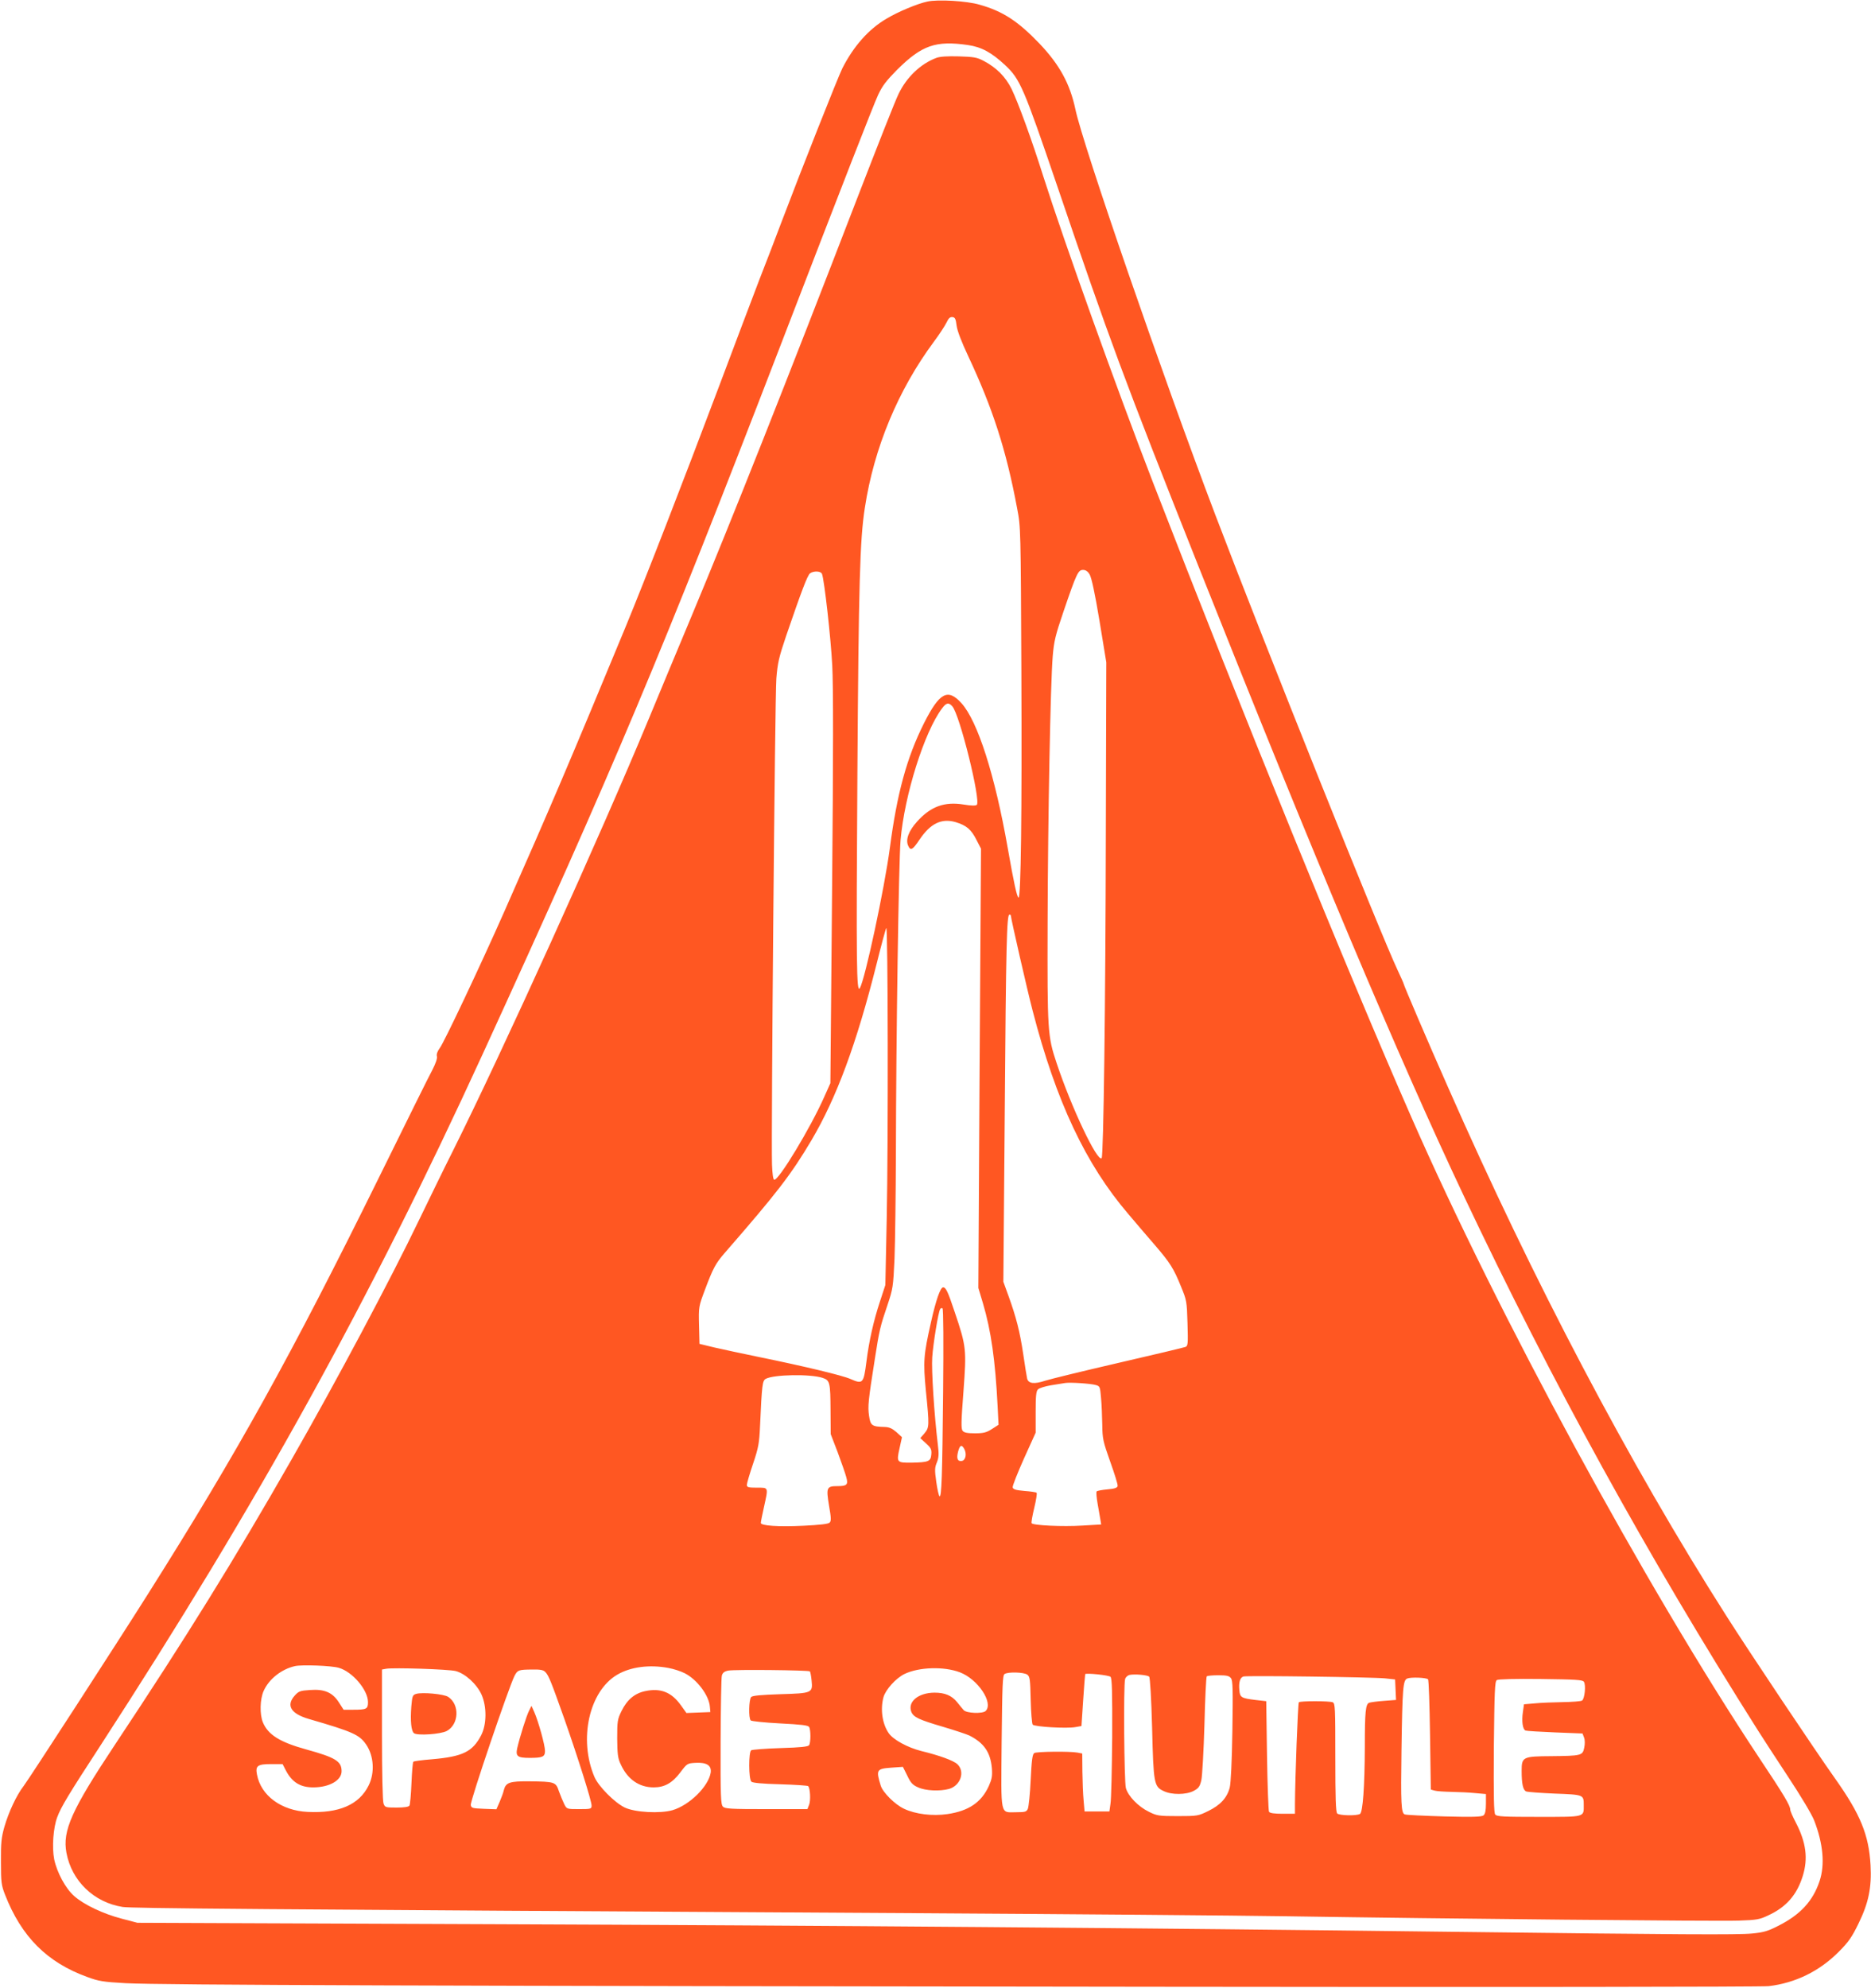 <?xml version="1.0" standalone="no"?>
<!DOCTYPE svg PUBLIC "-//W3C//DTD SVG 20010904//EN"
 "http://www.w3.org/TR/2001/REC-SVG-20010904/DTD/svg10.dtd">
<svg version="1.0" xmlns="http://www.w3.org/2000/svg"
 width="1205pt" height="1280pt" viewBox="0 0 1205 1280"
 preserveAspectRatio="xMidYMid meet">
<g transform="translate(0,1280) scale(0.1,-0.1)"
fill="#ff5722" stroke="none">
<path d="M5973 12790 c-63 -13 -190 -66 -263 -110 -115 -67 -213 -178 -285
-320 -28 -56 -265 -655 -390 -985 -37 -99 -103 -270 -146 -380 -42 -110 -158
-416 -257 -680 -232 -616 -472 -1235 -607 -1562 -349 -843 -481 -1154 -777
-1823 -153 -346 -388 -843 -415 -878 -16 -22 -23 -41 -19 -55 3 -13 -8 -45
-29 -86 -20 -36 -178 -356 -353 -711 -557 -1129 -900 -1748 -1481 -2668 -198
-314 -761 -1183 -798 -1232 -47 -61 -97 -168 -125 -265 -19 -67 -23 -103 -22
-225 0 -131 3 -151 26 -210 106 -272 271 -437 530 -531 73 -27 102 -32 248
-40 224 -12 2023 -18 6630 -23 2162 -3 3909 -1 3951 4 171 20 327 96 451 221
64 64 85 95 127 181 66 135 86 234 78 378 -11 194 -65 326 -227 555 -128 180
-554 817 -702 1050 -626 983 -1242 2153 -1795 3410 -131 296 -283 652 -283
660 0 3 -18 43 -39 88 -106 223 -852 2085 -1176 2937 -334 879 -851 2376 -899
2606 -35 165 -102 287 -231 423 -139 145 -237 209 -387 251 -82 24 -267 35
-335 20z m261 -280 c88 -13 152 -48 240 -130 96 -90 119 -144 334 -775 339
-997 428 -1237 910 -2450 757 -1904 1291 -3171 1709 -4055 567 -1199 1183
-2318 1896 -3445 28 -44 114 -177 192 -295 82 -124 154 -244 169 -283 58 -149
70 -285 35 -390 -43 -129 -123 -216 -265 -288 -68 -35 -96 -43 -170 -50 -89
-9 -461 -7 -1934 11 -1922 24 -4065 41 -6180 49 l-2285 9 -99 26 c-120 31
-245 90 -308 146 -55 48 -111 151 -129 237 -15 77 -6 204 20 272 24 65 75 149
275 456 1020 1572 1731 2857 2466 4460 839 1831 1154 2581 1907 4535 414 1076
606 1568 638 1638 28 60 53 92 122 162 160 159 249 190 457 160z"/>
<path d="M6030 12427 c-101 -38 -190 -123 -242 -230 -20 -39 -137 -337 -262
-660 -462 -1199 -814 -2087 -1071 -2702 -92 -220 -216 -517 -275 -660 -317
-764 -942 -2143 -1265 -2790 -58 -115 -153 -311 -213 -435 -188 -392 -535
-1043 -825 -1550 -366 -641 -681 -1149 -1136 -1834 -280 -422 -340 -555 -313
-698 34 -181 177 -319 362 -348 63 -9 742 -15 5100 -40 1004 -6 2084 -15 2400
-20 1011 -16 2777 -33 2909 -28 116 4 134 7 192 35 114 53 182 132 219 251 36
114 22 218 -44 345 -20 38 -36 75 -36 83 0 27 -40 94 -202 337 -732 1104
-1679 2847 -2238 4122 -412 938 -1089 2603 -1665 4090 -235 608 -568 1537
-706 1970 -75 238 -161 473 -204 562 -39 79 -98 138 -180 181 -43 23 -65 26
-160 29 -74 2 -122 -1 -145 -10z m131 -1724 c4 -33 31 -103 74 -195 158 -336
246 -607 316 -983 23 -118 23 -135 27 -1050 4 -922 -3 -1455 -18 -1455 -10 0
-31 97 -70 320 -82 467 -193 816 -298 932 -88 97 -141 69 -241 -129 -111 -221
-174 -453 -220 -804 -35 -262 -159 -842 -193 -902 -22 -37 -24 145 -16 1383 8
1223 16 1505 48 1710 59 387 215 760 445 1070 35 47 71 102 81 123 13 28 23
37 39 35 16 -2 21 -13 26 -55z m857 -1603 c12 -20 34 -122 63 -297 l44 -268
-3 -1090 c-2 -1124 -15 -2091 -27 -2103 -27 -28 -195 326 -290 612 -58 173
-60 206 -58 902 2 674 18 1538 33 1719 8 95 17 134 69 286 85 249 95 269 126
269 17 0 31 -9 43 -30z m-1724 4 c15 -38 57 -414 66 -589 7 -131 7 -578 -1
-1440 l-11 -1250 -38 -85 c-88 -200 -297 -546 -324 -537 -7 2 -12 41 -14 98
-6 183 19 3016 28 3129 8 100 16 136 63 275 98 286 137 390 154 403 24 17 70
15 77 -4z m839 -852 c48 -53 185 -608 158 -635 -6 -6 -37 -6 -84 2 -125 20
-213 -12 -301 -110 -54 -60 -75 -116 -57 -155 15 -35 29 -27 73 39 70 104 141
139 232 113 70 -21 101 -47 135 -115 l29 -56 -9 -1415 -8 -1414 30 -100 c52
-176 79 -365 94 -661 l6 -120 -42 -27 c-36 -23 -54 -28 -110 -28 -48 0 -70 4
-79 16 -11 12 -10 58 5 253 20 272 19 289 -56 511 -44 132 -57 160 -75 160
-18 0 -47 -85 -78 -224 -48 -213 -51 -252 -33 -442 23 -228 22 -236 -9 -274
l-27 -31 37 -34 c32 -29 37 -39 34 -72 -4 -44 -18 -50 -128 -52 -94 -1 -97 2
-77 91 l16 73 -36 33 c-28 24 -46 32 -77 33 -81 2 -90 9 -99 72 -9 61 -5 98
37 364 29 188 35 212 83 353 33 99 36 114 44 295 4 104 8 413 9 685 1 731 18
1867 30 2010 25 289 153 697 267 848 27 37 43 40 66 14z m377 -1347 c0 -17
107 -486 141 -615 151 -583 341 -987 616 -1308 48 -57 125 -147 171 -200 98
-114 121 -150 169 -269 35 -85 37 -93 41 -234 4 -135 3 -147 -14 -153 -11 -4
-203 -50 -429 -102 -225 -52 -438 -104 -473 -115 -72 -24 -109 -19 -117 14 -3
12 -14 83 -25 157 -22 147 -45 236 -95 375 l-33 91 9 1089 c8 1084 13 1275 30
1275 5 0 9 -2 9 -5z m-799 -1945 l-9 -435 -35 -107 c-41 -124 -70 -253 -87
-388 -18 -140 -23 -145 -103 -110 -52 23 -298 82 -587 141 -107 22 -238 50
-290 62 l-95 23 -3 120 c-3 119 -2 121 38 228 53 141 69 170 127 237 337 387
428 505 559 726 162 274 291 623 420 1137 30 121 58 224 62 230 11 17 13
-1377 3 -1864z m363 -1123 c-5 -541 -10 -681 -23 -672 -5 2 -14 44 -21 92 -11
77 -10 93 4 126 12 31 14 52 6 115 -23 188 -42 483 -36 562 6 88 39 291 51
310 3 6 10 8 15 5 6 -3 7 -229 4 -538z m-776 90 c47 -16 50 -28 51 -212 l1
-150 45 -117 c24 -65 49 -136 55 -159 14 -50 5 -59 -56 -59 -70 0 -74 -9 -55
-124 14 -80 15 -101 4 -111 -8 -9 -64 -15 -166 -20 -166 -8 -277 0 -277 18 0
7 9 52 20 101 29 132 31 126 -45 126 -56 0 -65 3 -65 18 0 10 18 71 40 136 35
104 40 132 45 244 12 265 15 291 37 303 53 28 287 32 366 6z m1759 -46 c27 -7
28 -11 34 -82 4 -41 7 -118 8 -172 1 -92 5 -109 51 -239 28 -78 50 -148 48
-157 -2 -12 -19 -18 -66 -22 -34 -3 -65 -9 -69 -13 -4 -4 -1 -39 6 -79 7 -40
15 -86 18 -103 l5 -31 -120 -7 c-129 -8 -319 1 -328 15 -3 5 5 49 17 99 12 50
19 93 15 97 -3 4 -39 9 -79 12 -56 5 -72 10 -75 23 -2 9 31 92 72 184 l76 168
0 132 c0 104 3 136 15 147 8 8 45 20 82 26 38 6 79 13 93 15 32 5 161 -3 197
-13z m-847 -411 c18 -33 9 -74 -16 -78 -28 -4 -35 17 -23 62 11 41 23 45 39
16z m-4028 -1410 c88 -25 188 -143 188 -221 0 -44 -9 -49 -94 -49 l-63 0 -29
45 c-41 66 -94 89 -187 82 -64 -4 -74 -8 -99 -36 -57 -64 -25 -117 93 -151
282 -82 324 -101 367 -164 50 -73 57 -182 16 -264 -61 -124 -192 -180 -392
-170 -170 8 -302 105 -327 241 -11 56 4 67 91 67 l74 0 19 -37 c40 -79 94
-113 178 -113 104 0 183 45 183 104 0 64 -38 88 -230 141 -167 46 -244 94
-277 174 -21 51 -19 149 5 202 34 77 116 141 202 160 45 10 234 3 282 -11z
m2123 -1 c33 -6 80 -21 105 -34 79 -40 157 -143 162 -217 l3 -33 -77 -3 -77
-3 -36 50 c-60 84 -130 112 -229 91 -68 -14 -117 -55 -153 -128 -26 -53 -28
-65 -28 -177 1 -99 4 -128 22 -165 44 -98 119 -150 213 -150 70 0 120 28 172
97 43 57 45 58 97 61 73 4 105 -17 98 -64 -15 -89 -137 -209 -246 -241 -81
-23 -241 -14 -307 17 -66 32 -168 135 -195 196 -104 243 -35 554 147 660 85
50 207 66 329 43z m-1370 -20 c61 -16 135 -83 166 -151 35 -78 34 -194 -3
-264 -55 -105 -119 -136 -316 -153 -63 -5 -117 -12 -120 -16 -4 -4 -9 -66 -12
-138 -3 -73 -9 -138 -13 -144 -5 -9 -34 -13 -83 -13 -71 0 -75 1 -84 26 -6 15
-10 196 -10 444 l0 419 28 5 c48 8 400 -3 447 -15z m3247 -8 c116 -44 218
-197 166 -249 -19 -19 -125 -15 -142 6 -8 9 -27 32 -42 51 -35 43 -79 61 -146
61 -104 -1 -173 -58 -149 -123 14 -35 48 -51 208 -98 74 -22 149 -47 166 -55
95 -48 136 -109 145 -210 4 -51 0 -71 -20 -116 -48 -105 -130 -160 -266 -180
-96 -14 -205 -1 -279 34 -59 27 -138 106 -151 150 -31 101 -27 108 69 115 l74
5 28 -56 c22 -47 35 -61 70 -76 47 -22 140 -26 199 -10 74 21 105 111 54 159
-25 24 -117 57 -232 85 -88 22 -182 73 -211 116 -41 60 -54 153 -33 231 14 49
80 122 135 149 93 45 254 50 357 11z m-2669 1 c22 -24 37 -63 122 -302 88
-251 175 -527 175 -557 0 -22 -4 -23 -80 -23 -79 0 -80 0 -96 32 -9 18 -24 55
-34 82 -20 61 -26 63 -190 65 -128 1 -152 -7 -165 -56 -3 -16 -16 -50 -27 -76
l-21 -48 -81 3 c-75 3 -81 5 -84 25 -4 26 245 759 282 832 20 37 26 39 112 40
56 1 74 -3 87 -17z m1703 5 c3 -3 8 -29 11 -59 8 -80 4 -82 -203 -88 -122 -4
-177 -9 -186 -18 -15 -15 -18 -137 -3 -151 6 -5 90 -14 188 -19 136 -7 181
-12 188 -23 11 -18 11 -100 0 -117 -6 -10 -53 -15 -184 -19 -97 -3 -182 -10
-189 -14 -17 -11 -17 -184 1 -202 8 -8 69 -14 186 -17 95 -3 177 -8 180 -12
13 -13 17 -93 6 -120 l-11 -28 -264 0 c-227 0 -267 2 -280 16 -14 14 -16 64
-15 417 1 221 4 413 8 427 5 18 16 27 41 32 39 8 518 3 526 -5z m1400 -21 c17
-13 19 -30 22 -163 2 -81 8 -153 13 -159 12 -14 219 -26 274 -16 l40 7 11 165
c6 91 12 167 13 169 3 9 152 -6 163 -17 10 -10 12 -94 11 -390 -2 -207 -6
-399 -11 -427 l-7 -50 -80 0 -80 0 -6 70 c-4 39 -7 122 -8 186 l-1 117 -31 6
c-48 9 -262 7 -278 -3 -12 -8 -17 -48 -23 -173 -4 -90 -13 -173 -18 -185 -8
-20 -17 -23 -73 -23 -108 0 -100 -38 -96 453 4 367 6 429 19 437 23 15 124 12
146 -4z m785 -13 c6 -6 14 -143 19 -330 9 -360 12 -378 75 -407 51 -25 144
-24 192 1 32 17 40 27 50 69 6 27 15 187 20 356 4 168 11 310 15 313 4 4 37 7
75 7 53 0 70 -4 81 -19 12 -15 13 -74 9 -338 -3 -198 -10 -338 -17 -366 -17
-66 -60 -113 -138 -151 -65 -32 -70 -33 -197 -33 -122 0 -134 2 -186 28 -68
33 -134 101 -148 153 -11 41 -16 661 -5 701 3 12 16 24 28 27 33 7 116 0 127
-11z m1519 -11 l65 -7 3 -66 3 -66 -79 -6 c-43 -3 -85 -9 -94 -12 -23 -9 -28
-57 -28 -285 -1 -257 -13 -419 -31 -431 -21 -13 -133 -11 -147 3 -9 9 -12 103
-12 360 0 323 -1 349 -17 356 -22 9 -209 9 -218 0 -6 -5 -24 -488 -25 -655 l0
-63 -79 0 c-53 0 -83 4 -88 13 -4 6 -10 170 -13 362 l-5 350 -70 8 c-90 11
-99 16 -103 62 -5 51 4 82 26 89 22 7 828 -4 912 -12z m277 -6 c5 -4 10 -166
13 -359 l5 -351 25 -7 c14 -4 63 -7 110 -8 47 -1 115 -4 153 -8 l67 -6 0 -62
c0 -44 -5 -66 -15 -75 -13 -10 -67 -12 -254 -7 -132 4 -246 9 -254 13 -23 8
-26 72 -21 409 6 411 10 454 37 466 25 10 123 6 134 -5z m1004 -16 c14 -21 5
-110 -12 -121 -8 -5 -63 -9 -124 -10 -60 -1 -141 -4 -180 -8 l-70 -6 -7 -50
c-9 -60 -1 -112 17 -119 8 -3 93 -8 190 -12 l177 -7 10 -26 c6 -16 6 -42 1
-66 -10 -50 -19 -52 -213 -54 -183 -1 -190 -5 -190 -95 0 -84 9 -123 29 -132
9 -4 92 -10 184 -14 186 -7 187 -7 187 -73 0 -80 13 -77 -289 -77 -226 0 -271
2 -281 15 -9 11 -11 112 -9 435 4 359 6 422 19 431 9 6 117 9 283 7 225 -3
269 -5 278 -18z"/>
<path d="M2680 1892 c-23 -7 -25 -14 -31 -82 -7 -92 -1 -156 17 -171 21 -17
171 -7 211 14 79 42 85 171 9 220 -27 18 -166 31 -206 19z"/>
<path d="M3408 1785 c-17 -32 -61 -173 -77 -243 -11 -52 2 -62 81 -62 83 0 98
7 98 45 0 37 -42 188 -69 250 l-18 40 -15 -30z"/>
</g>
</svg>
